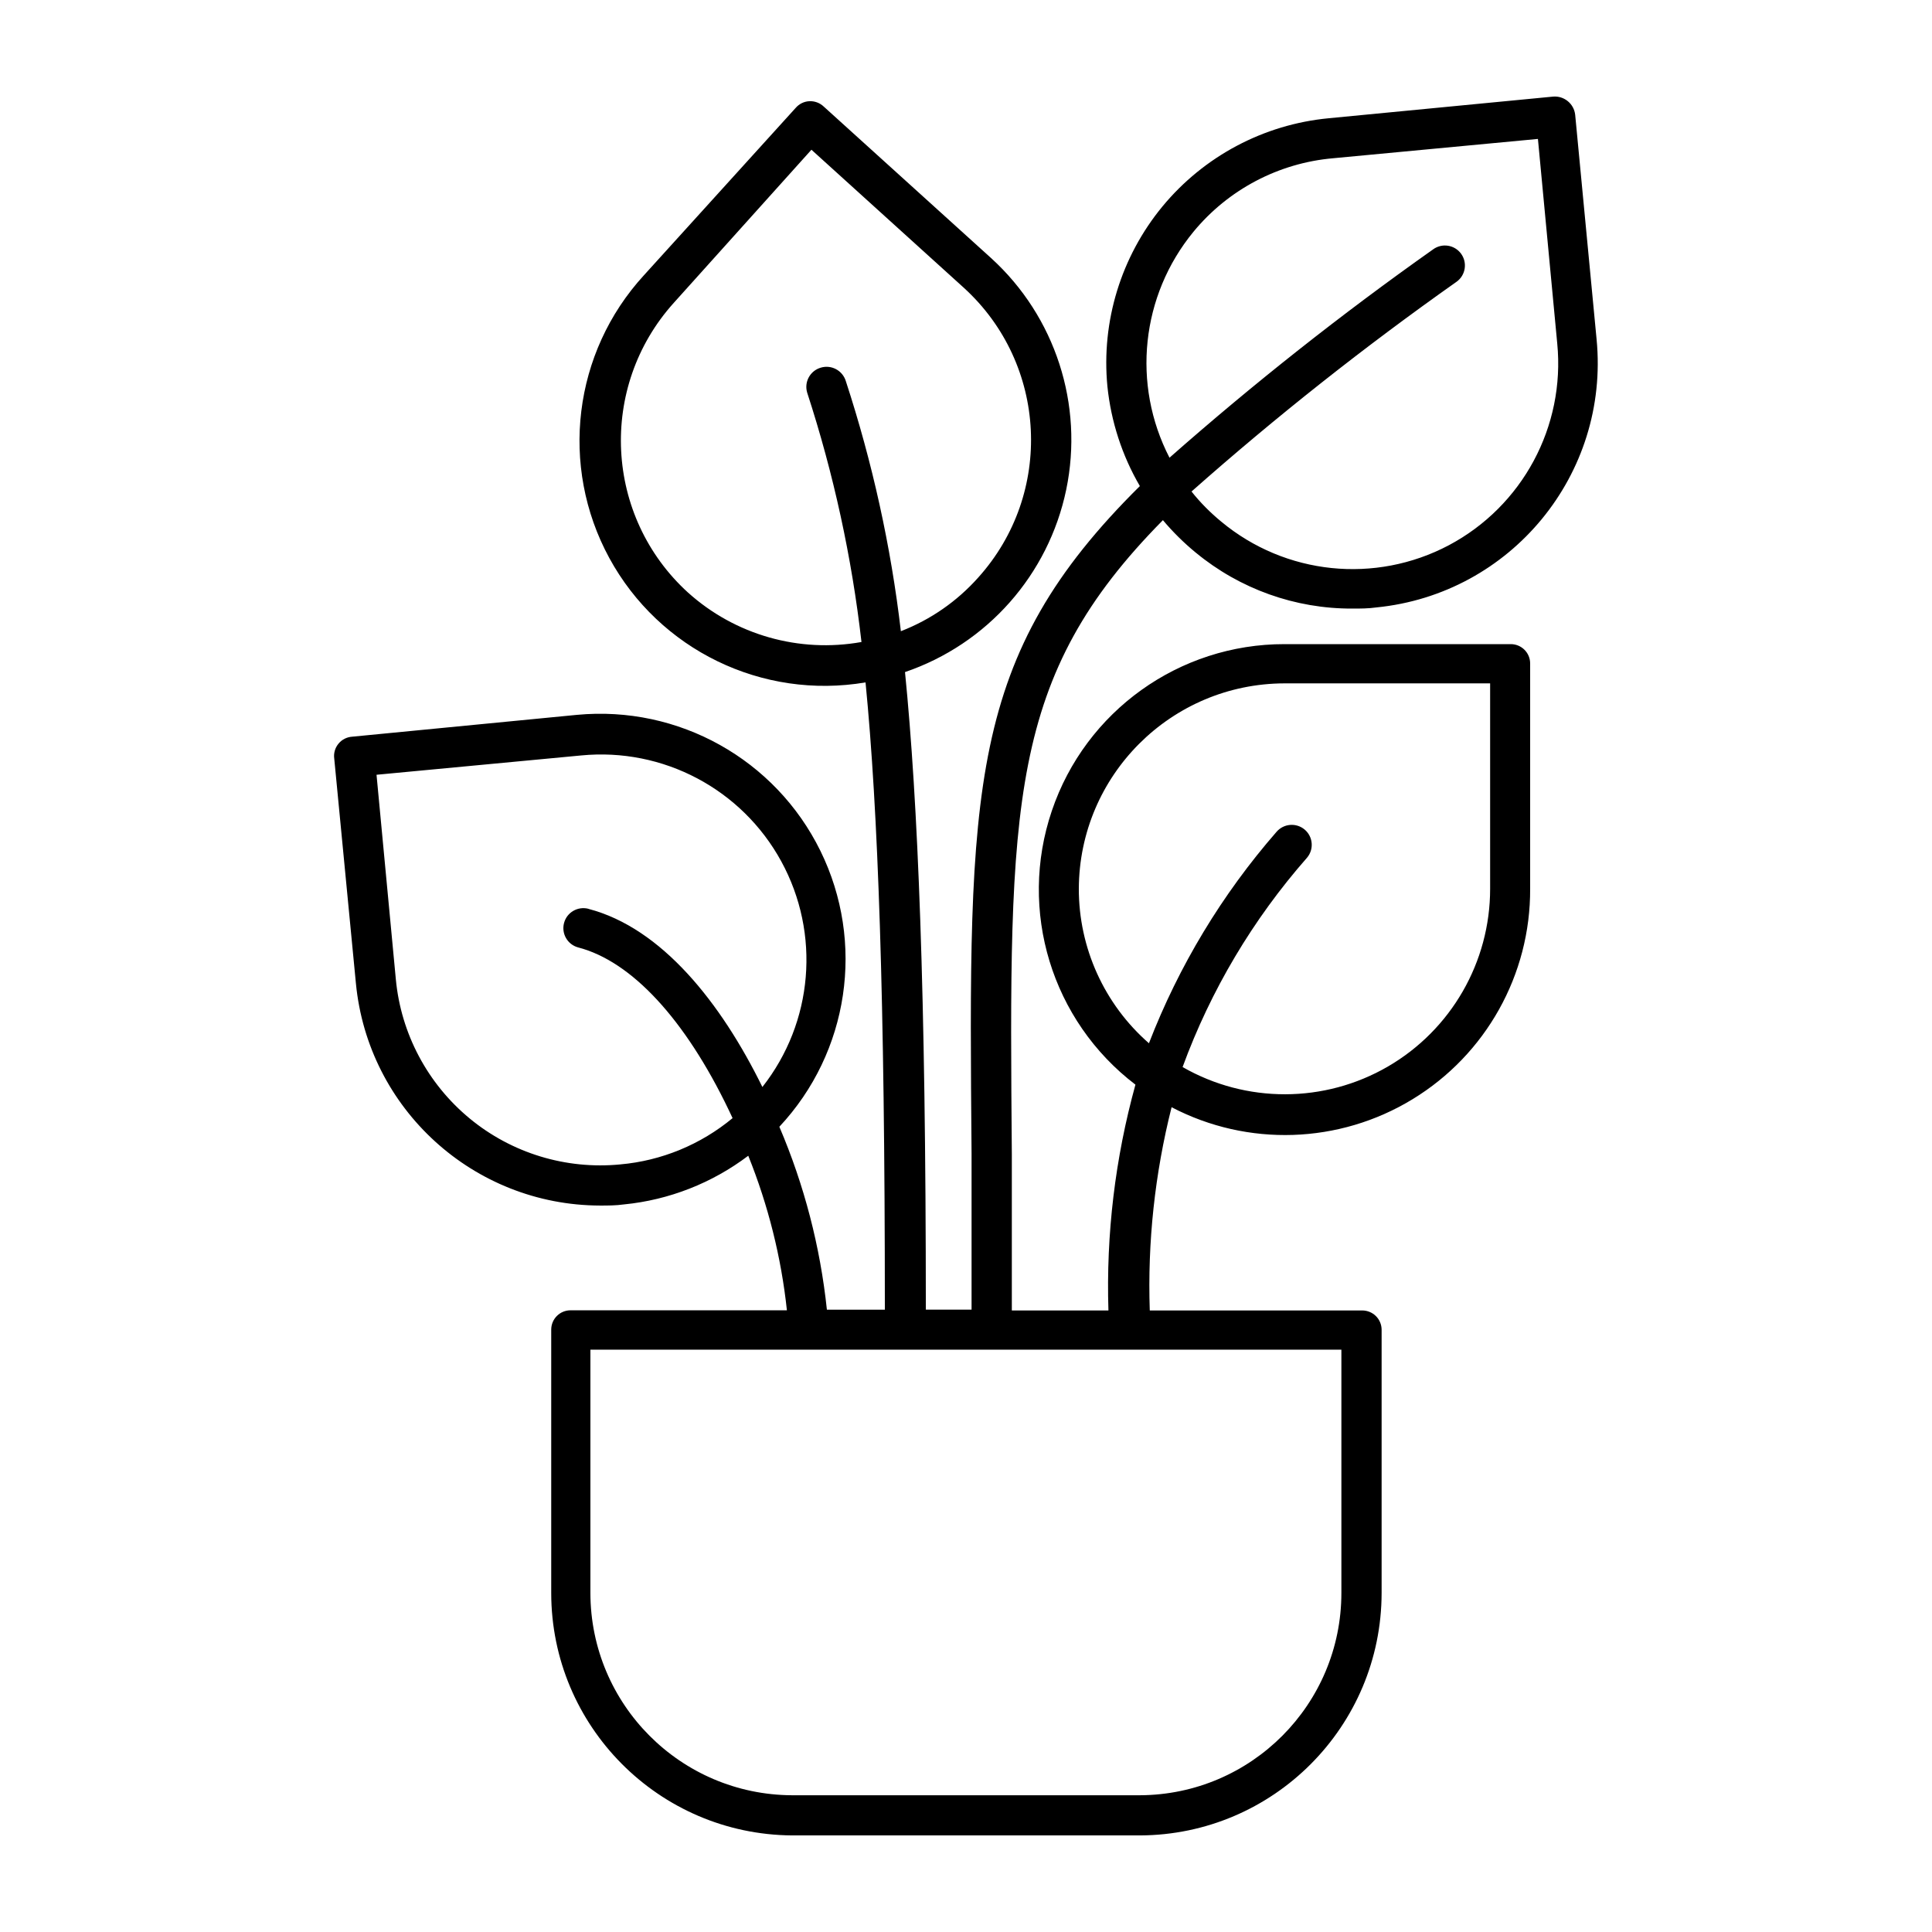 <?xml version="1.0" encoding="UTF-8"?>
<svg width="100pt" height="100pt" version="1.1" viewBox="0 0 100 100" xmlns="http://www.w3.org/2000/svg">
 <path d="m61.891 28.602c2.281 1.883 5.148 2.91 8.109 2.898 0.41 0 0.82 0 1.238-0.059 6.977-0.691 12.074-6.894 11.402-13.871l-1.109-11.629c-0.062-0.57-0.57-0.988-1.141-0.941l-11.621 1.121c-3.359 0.32-6.453 1.965-8.602 4.566-2.144 2.602-3.172 5.953-2.848 9.312 0.188 1.82 0.758 3.578 1.68 5.16-8.93 8.84-8.871 15.609-8.711 34.559v8.07h-2.367c0-16.461-0.41-26.289-1.078-33h-0.004c4.258-1.449 7.43-5.039 8.348-9.441 0.914-4.402-0.562-8.961-3.887-11.988l-8.66-7.84c-0.199-0.191-0.469-0.293-0.746-0.281-0.277 0.012-0.535 0.141-0.715 0.352l-7.852 8.66c-3.66 3.992-4.379 9.871-1.789 14.633 2.59 4.758 7.918 7.344 13.262 6.438 0.648 6.59 1 16.289 1 32.469h-3c-0.344-3.262-1.172-6.453-2.461-9.469 3.609-3.856 4.453-9.543 2.125-14.281-2.328-4.738-7.348-7.539-12.605-7.039l-11.621 1.129c-0.277 0.016-0.539 0.145-0.715 0.359-0.18 0.215-0.262 0.496-0.223 0.773l1.121 11.629c0.625 6.516 6.094 11.492 12.637 11.508 0.41 0 0.82 0 1.238-0.059h0.004c2.332-0.23 4.559-1.105 6.43-2.519 1.031 2.562 1.707 5.254 2 8h-11.199c-0.555 0-1 0.449-1 1v13.629c0.004 6.898 5.57 12.5 12.469 12.551h18c6.914-0.027 12.504-5.637 12.512-12.551v-13.621c0-0.262-0.105-0.52-0.293-0.707s-0.445-0.293-0.707-0.293h-11c-0.121-3.539 0.262-7.082 1.129-10.52 3.941 2.059 8.676 1.902 12.473-0.414 3.797-2.312 6.109-6.445 6.086-10.895v-11.66c0-0.266-0.105-0.52-0.293-0.707s-0.441-0.293-0.707-0.293h-11.711c-5.449-0.008-10.301 3.465-12.047 8.629-1.75 5.164-0.008 10.867 4.328 14.172-1.051 3.805-1.523 7.746-1.398 11.688h-5v-8.078c-0.148-18.219-0.199-24.711 7.82-32.828 0.512 0.609 1.082 1.172 1.699 1.68zm-26.27 2.078c-4.336-3.941-4.668-10.645-0.75-15l7.129-7.93 7.891 7.148c4.328 3.945 4.66 10.648 0.738 15-1.094 1.227-2.465 2.18-4 2.773-0.516-4.398-1.473-8.734-2.848-12.941-0.168-0.555-0.75-0.867-1.301-0.699-0.555 0.164-0.867 0.746-0.699 1.297 1.367 4.195 2.309 8.52 2.809 12.902-3.223 0.578-6.535-0.363-8.969-2.551zm-3.519 29.59c-2.812 0.273-5.617-0.582-7.793-2.379-2.18-1.801-3.555-4.391-3.82-7.199l-1-10.59 10.59-1c4.242-0.414 8.316 1.742 10.359 5.481s1.66 8.332-0.977 11.68c-2.141-4.359-5.211-8.23-9-9.219v-0.004c-0.555-0.145-1.121 0.184-1.266 0.734-0.148 0.555 0.184 1.121 0.734 1.266 2.762 0.719 5.531 3.711 7.789 8.41l0.199 0.422h0.004c-1.652 1.371-3.684 2.211-5.82 2.398zm23.738-14.27c0.023-5.871 4.781-10.617 10.648-10.629h10.641v10.629c0.004 3.793-2.016 7.305-5.297 9.207-3.281 1.902-7.332 1.91-10.621 0.023 1.457-3.977 3.641-7.648 6.438-10.832 0.371-0.434 0.316-1.09-0.117-1.457-0.438-0.371-1.09-0.316-1.461 0.117-2.82 3.234-5.055 6.938-6.602 10.941-2.309-2.016-3.633-4.934-3.629-8zm13.59 36.449c0 5.769-4.664 10.449-10.43 10.473h-18c-5.769-0.023-10.434-4.703-10.441-10.473v-12.59h38.871zm-7.66-70.449c1.801-2.188 4.406-3.562 7.231-3.809l10.602-1 1 10.59c0.418 4.293-1.797 8.414-5.606 10.438-3.812 2.019-8.469 1.539-11.785-1.219-0.566-0.465-1.086-0.988-1.539-1.559 4.371-3.871 8.957-7.496 13.727-10.863 0.461-0.336 0.562-0.988 0.223-1.449-0.34-0.461-0.988-0.559-1.449-0.219-4.738 3.348-9.289 6.945-13.641 10.781-1.961-3.797-1.473-8.391 1.238-11.691z"/>
</svg>
